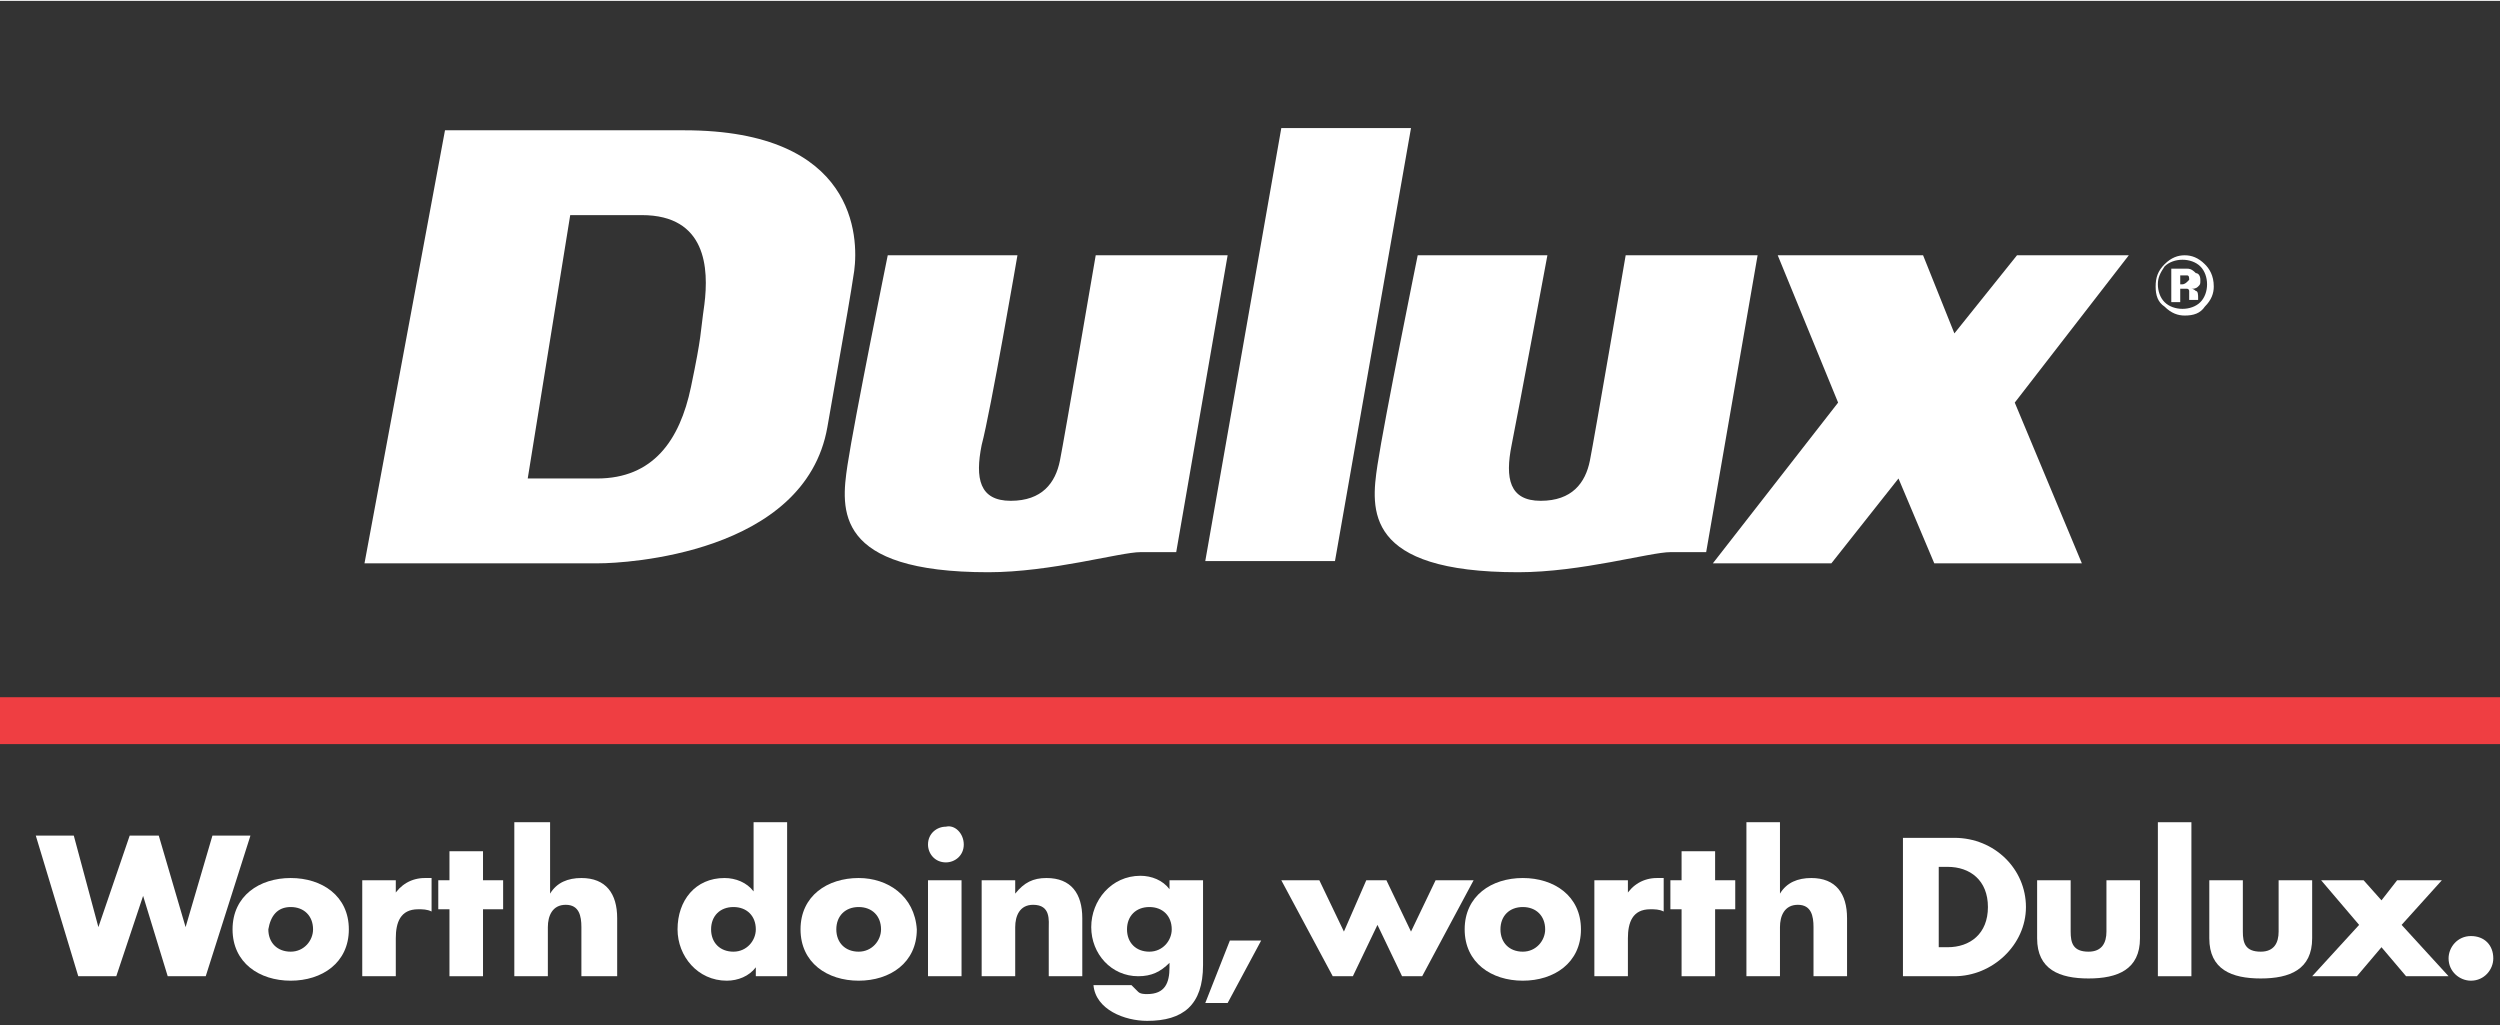 <svg width="290" height="119" viewBox="0 0 310 127" fill="none" xmlns="http://www.w3.org/2000/svg">
<rect x="0" y="0" width="310" height="127" fill="#333333" stroke="none"/>
<g clip-path="url(#clip0)">
<path d="M310 86.353H0V92.165H310V86.353Z" fill="#EF3E42"/>
<path d="M272.844 32.936C273.399 33.489 273.676 34.319 273.676 35.15C273.676 35.98 273.399 36.81 272.844 37.364C272.29 37.917 271.458 38.194 270.626 38.194C269.794 38.194 268.963 37.917 268.408 37.364C267.853 36.81 267.576 35.98 267.576 35.15C267.576 34.319 267.853 33.766 268.408 32.936C268.963 32.382 269.794 32.105 270.626 32.105C271.458 32.105 272.29 32.382 272.844 32.936ZM273.399 32.659C272.567 31.828 271.735 31.552 270.903 31.552C270.072 31.552 269.24 31.828 268.408 32.659C267.576 33.489 267.299 34.319 267.299 35.427C267.299 36.534 267.576 37.364 268.408 37.917C269.24 38.748 270.072 39.025 270.903 39.025C272.013 39.025 272.844 38.748 273.399 37.917C274.231 37.087 274.508 36.257 274.508 35.427C274.508 34.043 273.954 33.212 273.399 32.659ZM271.181 34.873C271.181 34.873 270.903 35.15 270.626 35.15H270.349V34.043H270.626C270.903 34.043 271.181 34.043 271.181 34.043C271.458 34.043 271.458 34.319 271.458 34.596C271.458 34.596 271.458 34.596 271.181 34.873ZM270.349 35.703H270.903C271.181 35.703 271.181 35.703 271.181 35.703C271.458 35.703 271.458 35.98 271.458 35.98C271.458 35.98 271.458 36.257 271.458 36.534C271.458 36.81 271.458 37.087 271.458 37.087H272.567V36.81C272.567 36.534 272.567 35.98 272.29 35.98C272.29 35.98 272.013 35.703 271.735 35.703C272.013 35.703 272.29 35.703 272.567 35.427C272.844 35.15 272.844 35.15 272.844 34.596C272.844 34.043 272.567 33.766 272.29 33.766C271.735 33.212 271.458 33.212 271.181 33.212C271.181 33.212 270.903 33.212 270.349 33.212C269.794 33.212 269.517 33.212 269.24 33.212V37.364H270.349V35.703Z" fill="white"/>
<path d="M126.163 31.552H110.08C110.08 31.552 105.921 52.033 105.089 57.568C104.258 63.104 103.426 70.853 122.558 70.853C130.322 70.853 138.918 68.362 141.413 68.362H145.85L152.227 31.552H135.868C135.868 31.552 131.986 54.247 131.431 57.015C130.876 59.782 129.213 61.997 125.331 61.997C121.449 61.997 120.894 59.229 121.726 55.077C122.835 50.926 126.163 31.552 126.163 31.552Z" fill="white"/>
<path d="M191.878 31.552H175.796C175.796 31.552 171.637 52.033 170.805 57.568C169.973 63.104 169.141 70.853 188.274 70.853C196.038 70.853 204.633 68.362 207.129 68.362H211.565L217.943 31.552H201.583C201.583 31.552 197.701 54.247 197.147 57.015C196.592 59.782 194.928 61.997 191.047 61.997C187.165 61.997 186.61 59.229 187.442 55.077C188.274 50.926 191.878 31.552 191.878 31.552Z" fill="white"/>
<path d="M165.537 69.469H149.454L158.882 15.776H174.964L165.537 69.469Z" fill="white"/>
<path d="M238.462 31.552H220.438L227.925 49.819L212.397 69.746H227.093L235.412 59.229L239.848 69.746H258.149L249.83 49.819L263.971 31.552H250.107L242.344 41.239L238.462 31.552Z" fill="white"/>
<path d="M84.848 16.053C106.199 16.053 106.476 29.338 105.921 33.489C105.367 37.087 105.367 37.087 102.594 52.863C99.821 68.639 77.361 69.746 74.311 69.746H45.197L55.179 16.053H84.848V16.053ZM70.707 26.57L65.438 59.229H74.034C80.966 59.229 84.293 54.524 85.68 47.881C87.066 41.239 86.789 41.516 87.344 37.641C87.898 33.212 87.621 26.57 79.58 26.57H70.707V26.57Z" fill="white"/>
<path d="M12.2 114.86L16.082 103.512H19.687L23.014 114.86L26.342 103.512H31.055L25.51 120.949H20.796L17.746 110.985L14.419 120.949H9.705L4.437 103.512H9.15L12.2 114.86Z" fill="white"/>
<path d="M36.047 112.369C37.71 112.369 38.819 113.476 38.819 115.137C38.819 116.521 37.71 117.904 36.047 117.904C34.383 117.904 33.274 116.797 33.274 115.137C33.551 113.476 34.383 112.369 36.047 112.369ZM36.047 108.771C32.165 108.771 28.837 110.985 28.837 115.137C28.837 119.288 32.165 121.502 36.047 121.502C39.928 121.502 43.256 119.288 43.256 115.137C43.256 110.985 39.928 108.771 36.047 108.771Z" fill="white"/>
<path d="M48.801 110.985C49.633 109.601 51.02 108.771 52.683 108.771H53.515V112.923C52.961 112.646 52.406 112.646 51.852 112.646C49.633 112.646 49.079 114.306 49.079 116.244V120.949H44.919V109.048H49.079V110.985H48.801Z" fill="white"/>
<path d="M59.893 120.949H55.733V112.646H54.347V109.048H55.733V105.45H59.893V109.048H62.388V112.646H59.893V120.949Z" fill="white"/>
<path d="M68.211 101.852V110.708C69.043 109.325 70.429 108.771 72.093 108.771C75.143 108.771 76.53 110.708 76.53 113.753V120.949H72.093V114.86C72.093 113.476 71.816 112.092 70.152 112.092C68.488 112.092 67.934 113.476 67.934 114.86V120.949H63.775V101.852H68.211Z" fill="white"/>
<path d="M90.948 112.369C92.612 112.369 93.721 113.476 93.721 115.137C93.721 116.521 92.612 117.904 90.948 117.904C89.284 117.904 88.175 116.797 88.175 115.137C88.175 113.476 89.284 112.369 90.948 112.369ZM93.444 120.949H97.603V101.852H93.444V110.432C92.612 109.325 91.225 108.771 89.839 108.771C86.234 108.771 84.016 111.539 84.016 115.137C84.016 118.458 86.511 121.502 90.116 121.502C91.503 121.502 92.889 120.949 93.721 119.842V120.949H93.444Z" fill="white"/>
<path d="M106.476 112.369C108.139 112.369 109.249 113.476 109.249 115.137C109.249 116.521 108.139 117.904 106.476 117.904C104.812 117.904 103.703 116.797 103.703 115.137C103.703 113.476 104.812 112.369 106.476 112.369ZM106.476 108.771C102.594 108.771 99.266 110.985 99.266 115.137C99.266 119.288 102.594 121.502 106.476 121.502C110.358 121.502 113.685 119.288 113.685 115.137C113.408 110.985 110.08 108.771 106.476 108.771Z" fill="white"/>
<path d="M119.231 120.949H115.072V109.048H119.231V120.949ZM119.508 104.619C119.508 106.003 118.399 106.834 117.29 106.834C115.903 106.834 115.072 105.726 115.072 104.619C115.072 103.236 116.181 102.405 117.29 102.405C118.399 102.128 119.508 103.236 119.508 104.619Z" fill="white"/>
<path d="M125.886 110.708C126.995 109.325 128.104 108.771 129.768 108.771C132.818 108.771 134.204 110.708 134.204 113.753V120.949H130.045V115.137C130.045 114.03 130.322 112.092 128.104 112.092C126.44 112.092 125.886 113.476 125.886 114.86V120.949H121.726V109.048H125.886V110.708Z" fill="white"/>
<path d="M142.522 112.369C144.186 112.369 145.295 113.476 145.295 115.137C145.295 116.521 144.186 117.904 142.522 117.904C140.859 117.904 139.749 116.797 139.749 115.137C139.749 113.476 140.859 112.369 142.522 112.369ZM149.177 109.048H145.018V110.155C144.186 109.048 142.8 108.494 141.413 108.494C137.809 108.494 135.313 111.539 135.313 114.86C135.313 118.181 137.809 120.949 141.136 120.949C142.8 120.949 143.909 120.395 145.018 119.288V119.842C145.018 121.779 144.463 123.163 142.245 123.163C141.968 123.163 141.413 123.163 141.136 122.886C140.859 122.61 140.581 122.333 140.304 122.056H135.59C135.868 125.101 139.472 126.484 142.245 126.484C146.681 126.484 149.177 124.547 149.177 119.565V109.048Z" fill="white"/>
<path d="M156.386 116.521L152.227 124.27H149.454L152.505 116.521H156.386Z" fill="white"/>
<path d="M166.646 115.413L169.419 109.048H171.914L174.964 115.413L178.014 109.048H182.728L176.351 120.949H173.855L170.805 114.583L167.755 120.949H165.259L158.882 109.048H163.596L166.646 115.413Z" fill="white"/>
<path d="M188.828 112.369C190.492 112.369 191.601 113.476 191.601 115.137C191.601 116.521 190.492 117.904 188.828 117.904C187.165 117.904 186.056 116.797 186.056 115.137C186.056 113.476 187.165 112.369 188.828 112.369ZM188.828 108.771C184.946 108.771 181.619 110.985 181.619 115.137C181.619 119.288 184.946 121.502 188.828 121.502C192.71 121.502 196.038 119.288 196.038 115.137C196.038 110.985 192.71 108.771 188.828 108.771Z" fill="white"/>
<path d="M201.583 110.985C202.415 109.601 203.801 108.771 205.465 108.771H206.297V112.923C205.742 112.646 205.188 112.646 204.633 112.646C202.415 112.646 201.86 114.306 201.86 116.244V120.949H197.701V109.048H201.86V110.985H201.583Z" fill="white"/>
<path d="M212.674 120.949H208.515V112.646H207.129V109.048H208.515V105.45H212.674V109.048H215.17V112.646H212.674V120.949Z" fill="white"/>
<path d="M220.716 101.852V110.708C221.547 109.325 222.934 108.771 224.598 108.771C227.648 108.771 229.034 110.708 229.034 113.753V120.949H224.875V114.86C224.875 113.476 224.598 112.092 222.934 112.092C221.27 112.092 220.716 113.476 220.716 114.86V120.949H216.556V101.852H220.716Z" fill="white"/>
<path d="M240.403 107.387H241.512C244.284 107.387 246.503 109.048 246.503 112.369C246.503 115.69 244.284 117.351 241.512 117.351H240.403V107.387ZM235.966 120.949H242.344C247.057 120.949 251.217 117.074 251.217 112.369C251.217 107.664 247.335 103.789 242.344 103.789H235.966V120.949Z" fill="white"/>
<path d="M256.762 109.048V115.413C256.762 116.797 257.039 117.904 258.98 117.904C260.644 117.904 261.199 116.797 261.199 115.413V109.048H265.358V116.244C265.358 120.119 262.585 121.226 258.98 121.226C255.376 121.226 252.603 120.119 252.603 116.244V109.048H256.762Z" fill="white"/>
<path d="M271.735 101.852H267.576V120.949H271.735V101.852Z" fill="white"/>
<path d="M278.113 109.048V115.413C278.113 116.797 278.39 117.904 280.331 117.904C281.995 117.904 282.549 116.797 282.549 115.413V109.048H286.708V116.244C286.708 120.119 283.936 121.226 280.331 121.226C276.726 121.226 273.953 120.119 273.953 116.244V109.048H278.113Z" fill="white"/>
<path d="M287.818 109.048H293.086L295.304 111.539L297.245 109.048H302.791L297.8 114.583L303.623 120.949H298.354L295.304 117.351L292.254 120.949H286.708L292.531 114.583L287.818 109.048Z" fill="white"/>
<path d="M309.168 118.735C309.168 120.119 308.059 121.502 306.395 121.502C305.009 121.502 303.623 120.395 303.623 118.735C303.623 117.351 304.732 115.967 306.395 115.967C308.059 115.967 309.168 117.074 309.168 118.735Z" fill="white"/>
</g>
<defs>
<clipPath id="clip0">
<rect width="310" height="126.761" fill="white"/>
</clipPath>
</defs>
</svg>

